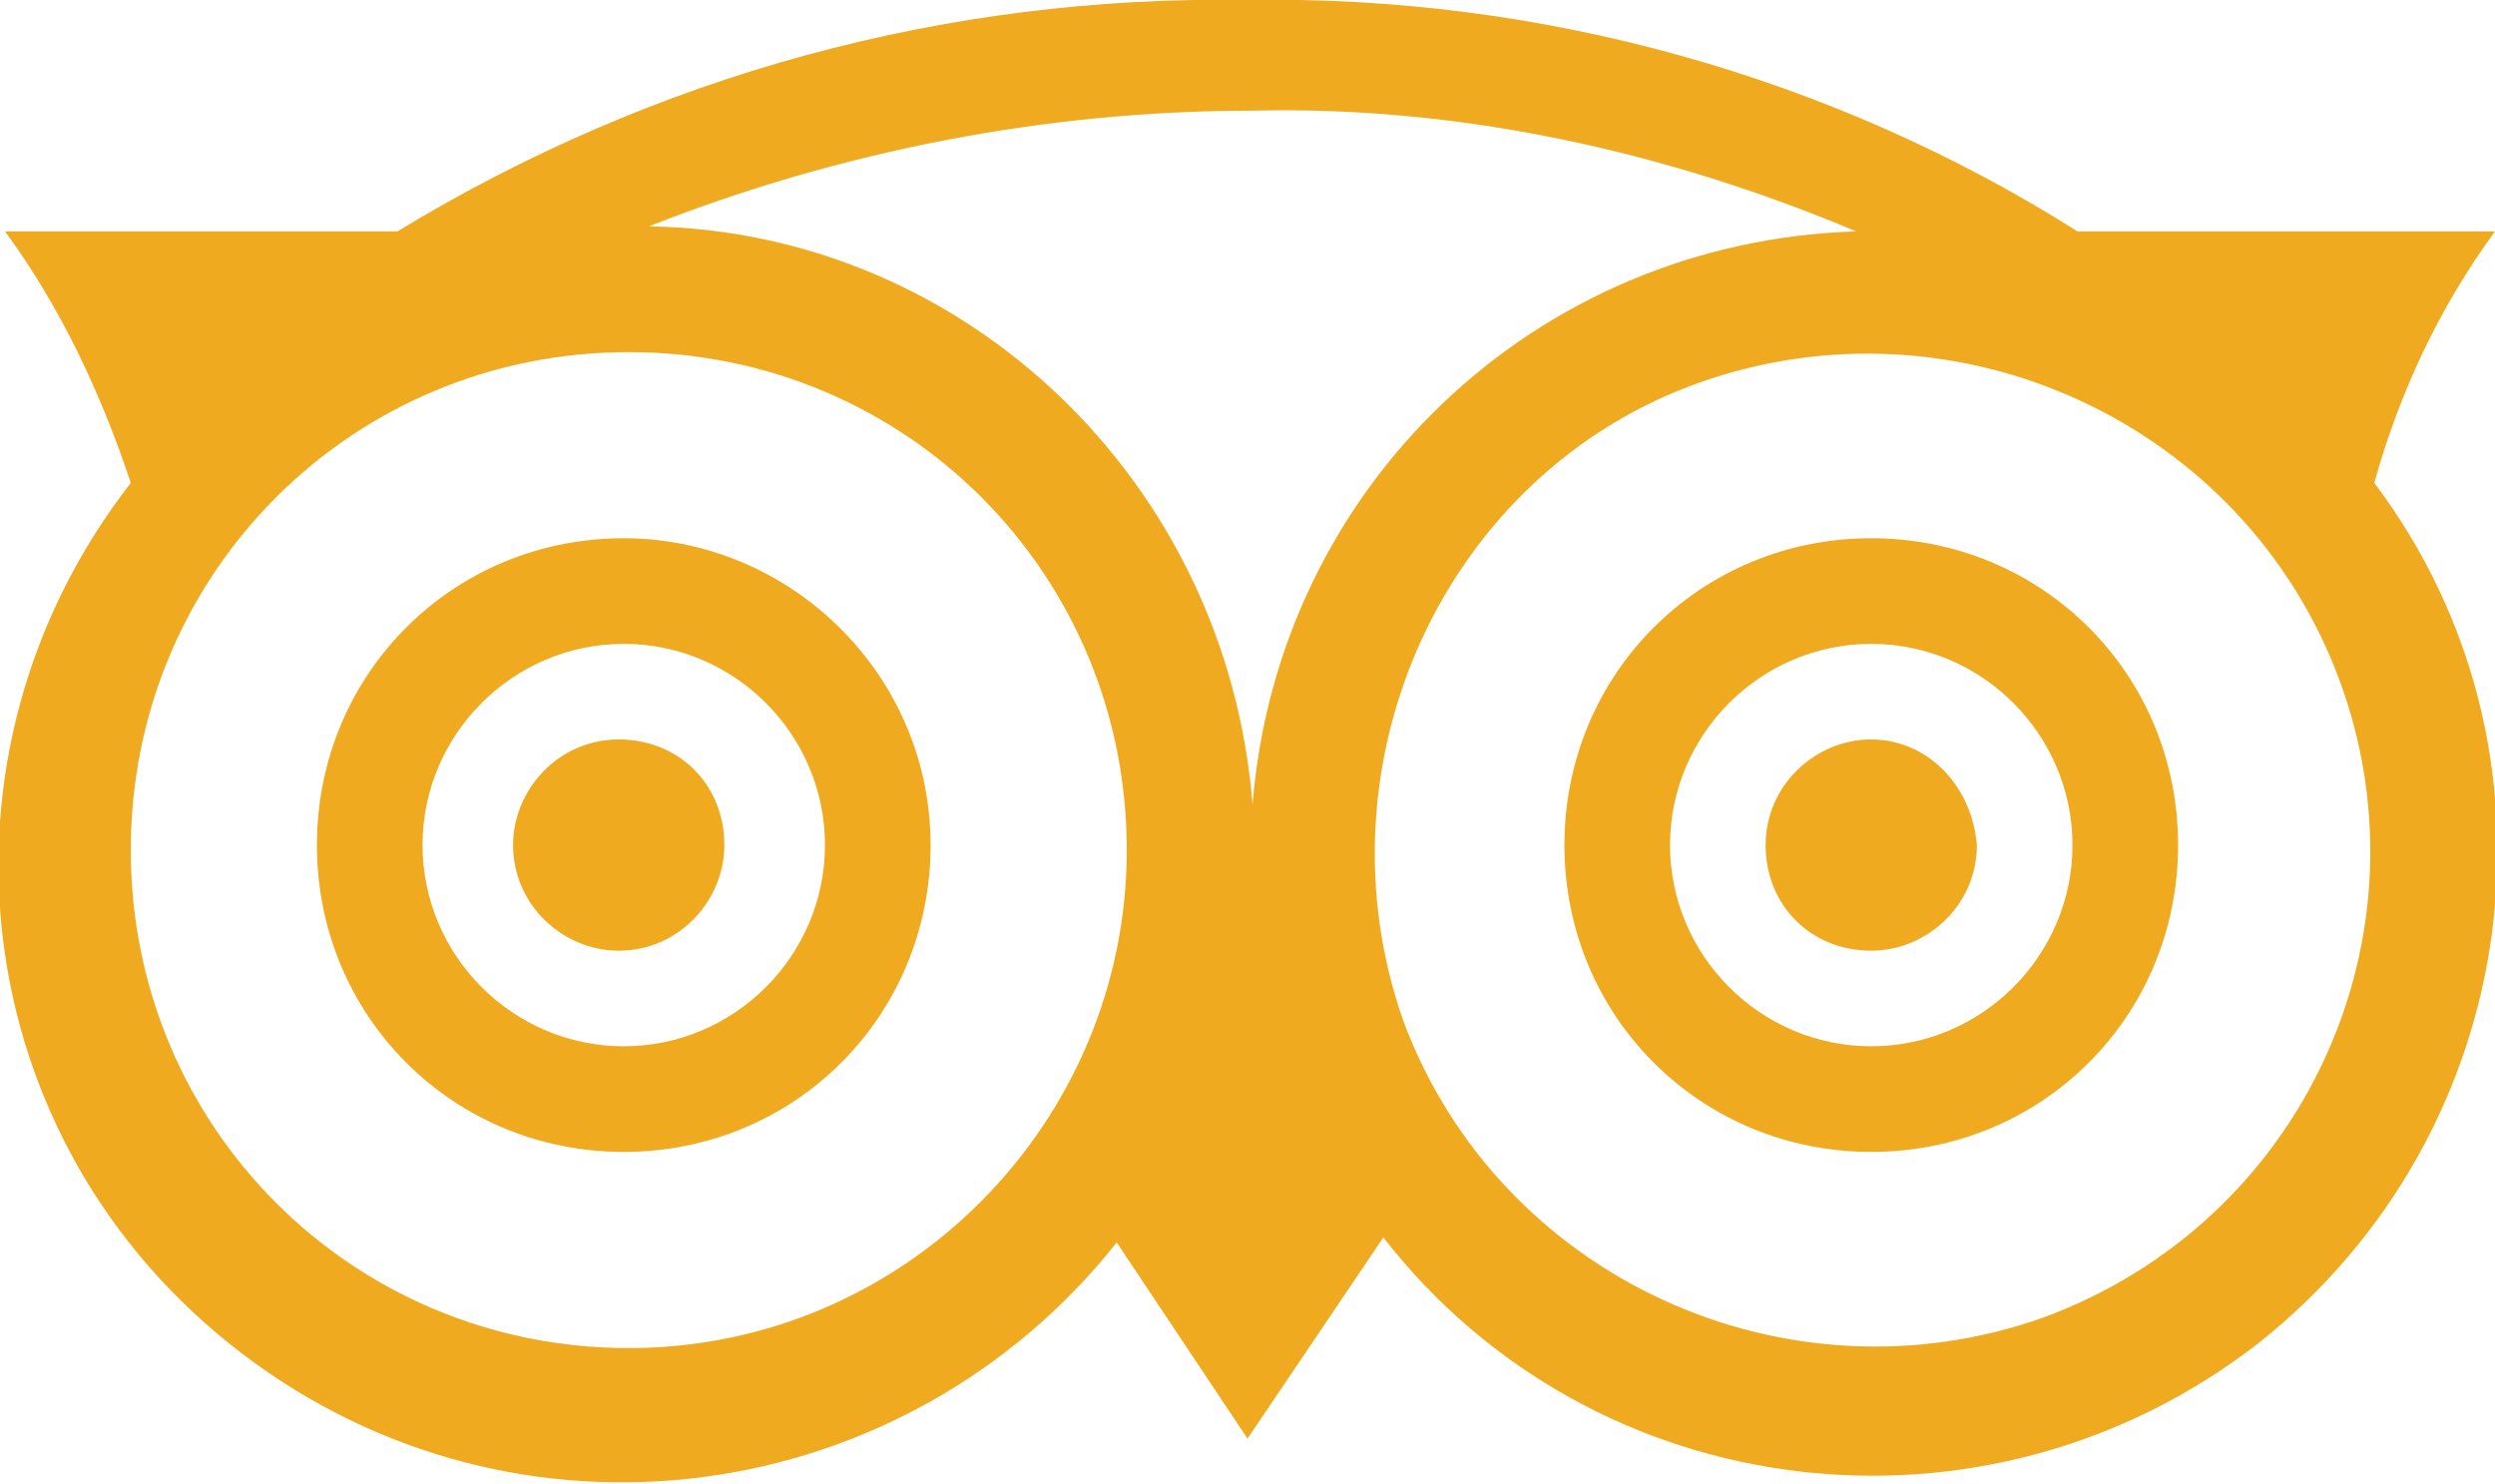 <?xml version="1.0" encoding="utf-8"?>
<!-- Generator: Adobe Illustrator 26.0.0, SVG Export Plug-In . SVG Version: 6.00 Build 0)  -->
<svg version="1.1" id="Layer_1" xmlns="http://www.w3.org/2000/svg" xmlns:xlink="http://www.w3.org/1999/xlink" x="0px" y="0px"
	 viewBox="0 0 49.6 29.5" style="enable-background:new 0 0 49.6 29.5;" xml:space="preserve">
<style type="text/css">
	.st0{fill:#F0AA20;}
</style>
<path id="Icon_awesome-tripadvisor" class="st0" d="M14.4,16.8c0,1.1-0.9,2.1-2.1,2.1c-1.1,0-2.1-0.9-2.1-2.1c0-1.1,0.9-2.1,2.1-2.1
	S14.4,15.6,14.4,16.8L14.4,16.8z M37.2,14.7c-1.1,0-2.1,0.9-2.1,2.1s0.9,2.1,2.1,2.1c1.1,0,2.1-0.9,2.1-2.1v0
	C39.2,15.6,38.3,14.7,37.2,14.7L37.2,14.7z M44.9,26.7c-5.4,4.2-13.2,3.3-17.4-2.1c0,0,0,0,0,0l-2.7,4l-2.6-3.9
	C18,30,10.3,31.1,4.8,26.9S-1.6,15,2.6,9.6C2,7.8,1.2,6.1,0.1,4.6h7.8C13,1.5,18.8-0.1,24.8,0c5.8-0.1,11.6,1.5,16.5,4.6l8.3,0
	c-1.1,1.5-1.9,3.2-2.4,5C51.2,14.9,50.2,22.5,44.9,26.7L44.9,26.7z M22.4,16.9c0-5.5-4.4-9.9-9.9-9.9s-9.9,4.4-9.9,9.9
	c0,5.5,4.4,9.9,9.9,9.9c0,0,0,0,0,0C18,26.8,22.4,22.3,22.4,16.9L22.4,16.9z M24.9,16c0.5-6.3,5.6-11.2,12-11.4
	c-3.8-1.6-7.9-2.5-12-2.4c-4.1,0-8.2,0.8-12,2.3C19.2,4.6,24.4,9.6,24.9,16L24.9,16z M46.5,13.5c-1.9-5.1-7.6-7.7-12.7-5.9
	s-7.7,7.6-5.9,12.7l0,0c1.9,5.1,7.6,7.7,12.7,5.9C45.8,24.3,48.4,18.6,46.5,13.5L46.5,13.5z M18.5,16.8L18.5,16.8
	c0,3.4-2.7,6.1-6.1,6.1s-6.1-2.7-6.1-6.1c0-3.4,2.7-6.1,6.1-6.1C15.7,10.7,18.5,13.4,18.5,16.8z M16.4,16.8L16.4,16.8
	c0-2.2-1.8-4-4-4c-2.2,0-4,1.8-4,4s1.8,4,4,4C14.6,20.8,16.4,19,16.4,16.8z M43.3,16.8L43.3,16.8c0,3.4-2.7,6.1-6.1,6.1
	c-3.4,0-6.1-2.7-6.1-6.1s2.7-6.1,6.1-6.1c0,0,0,0,0,0C40.6,10.7,43.3,13.4,43.3,16.8z M41.2,16.8c0-2.2-1.8-4-4-4c-2.2,0-4,1.8-4,4
	c0,2.2,1.8,4,4,4l0,0C39.4,20.8,41.2,19,41.2,16.8C41.2,16.8,41.2,16.8,41.2,16.8z"/>
</svg>
